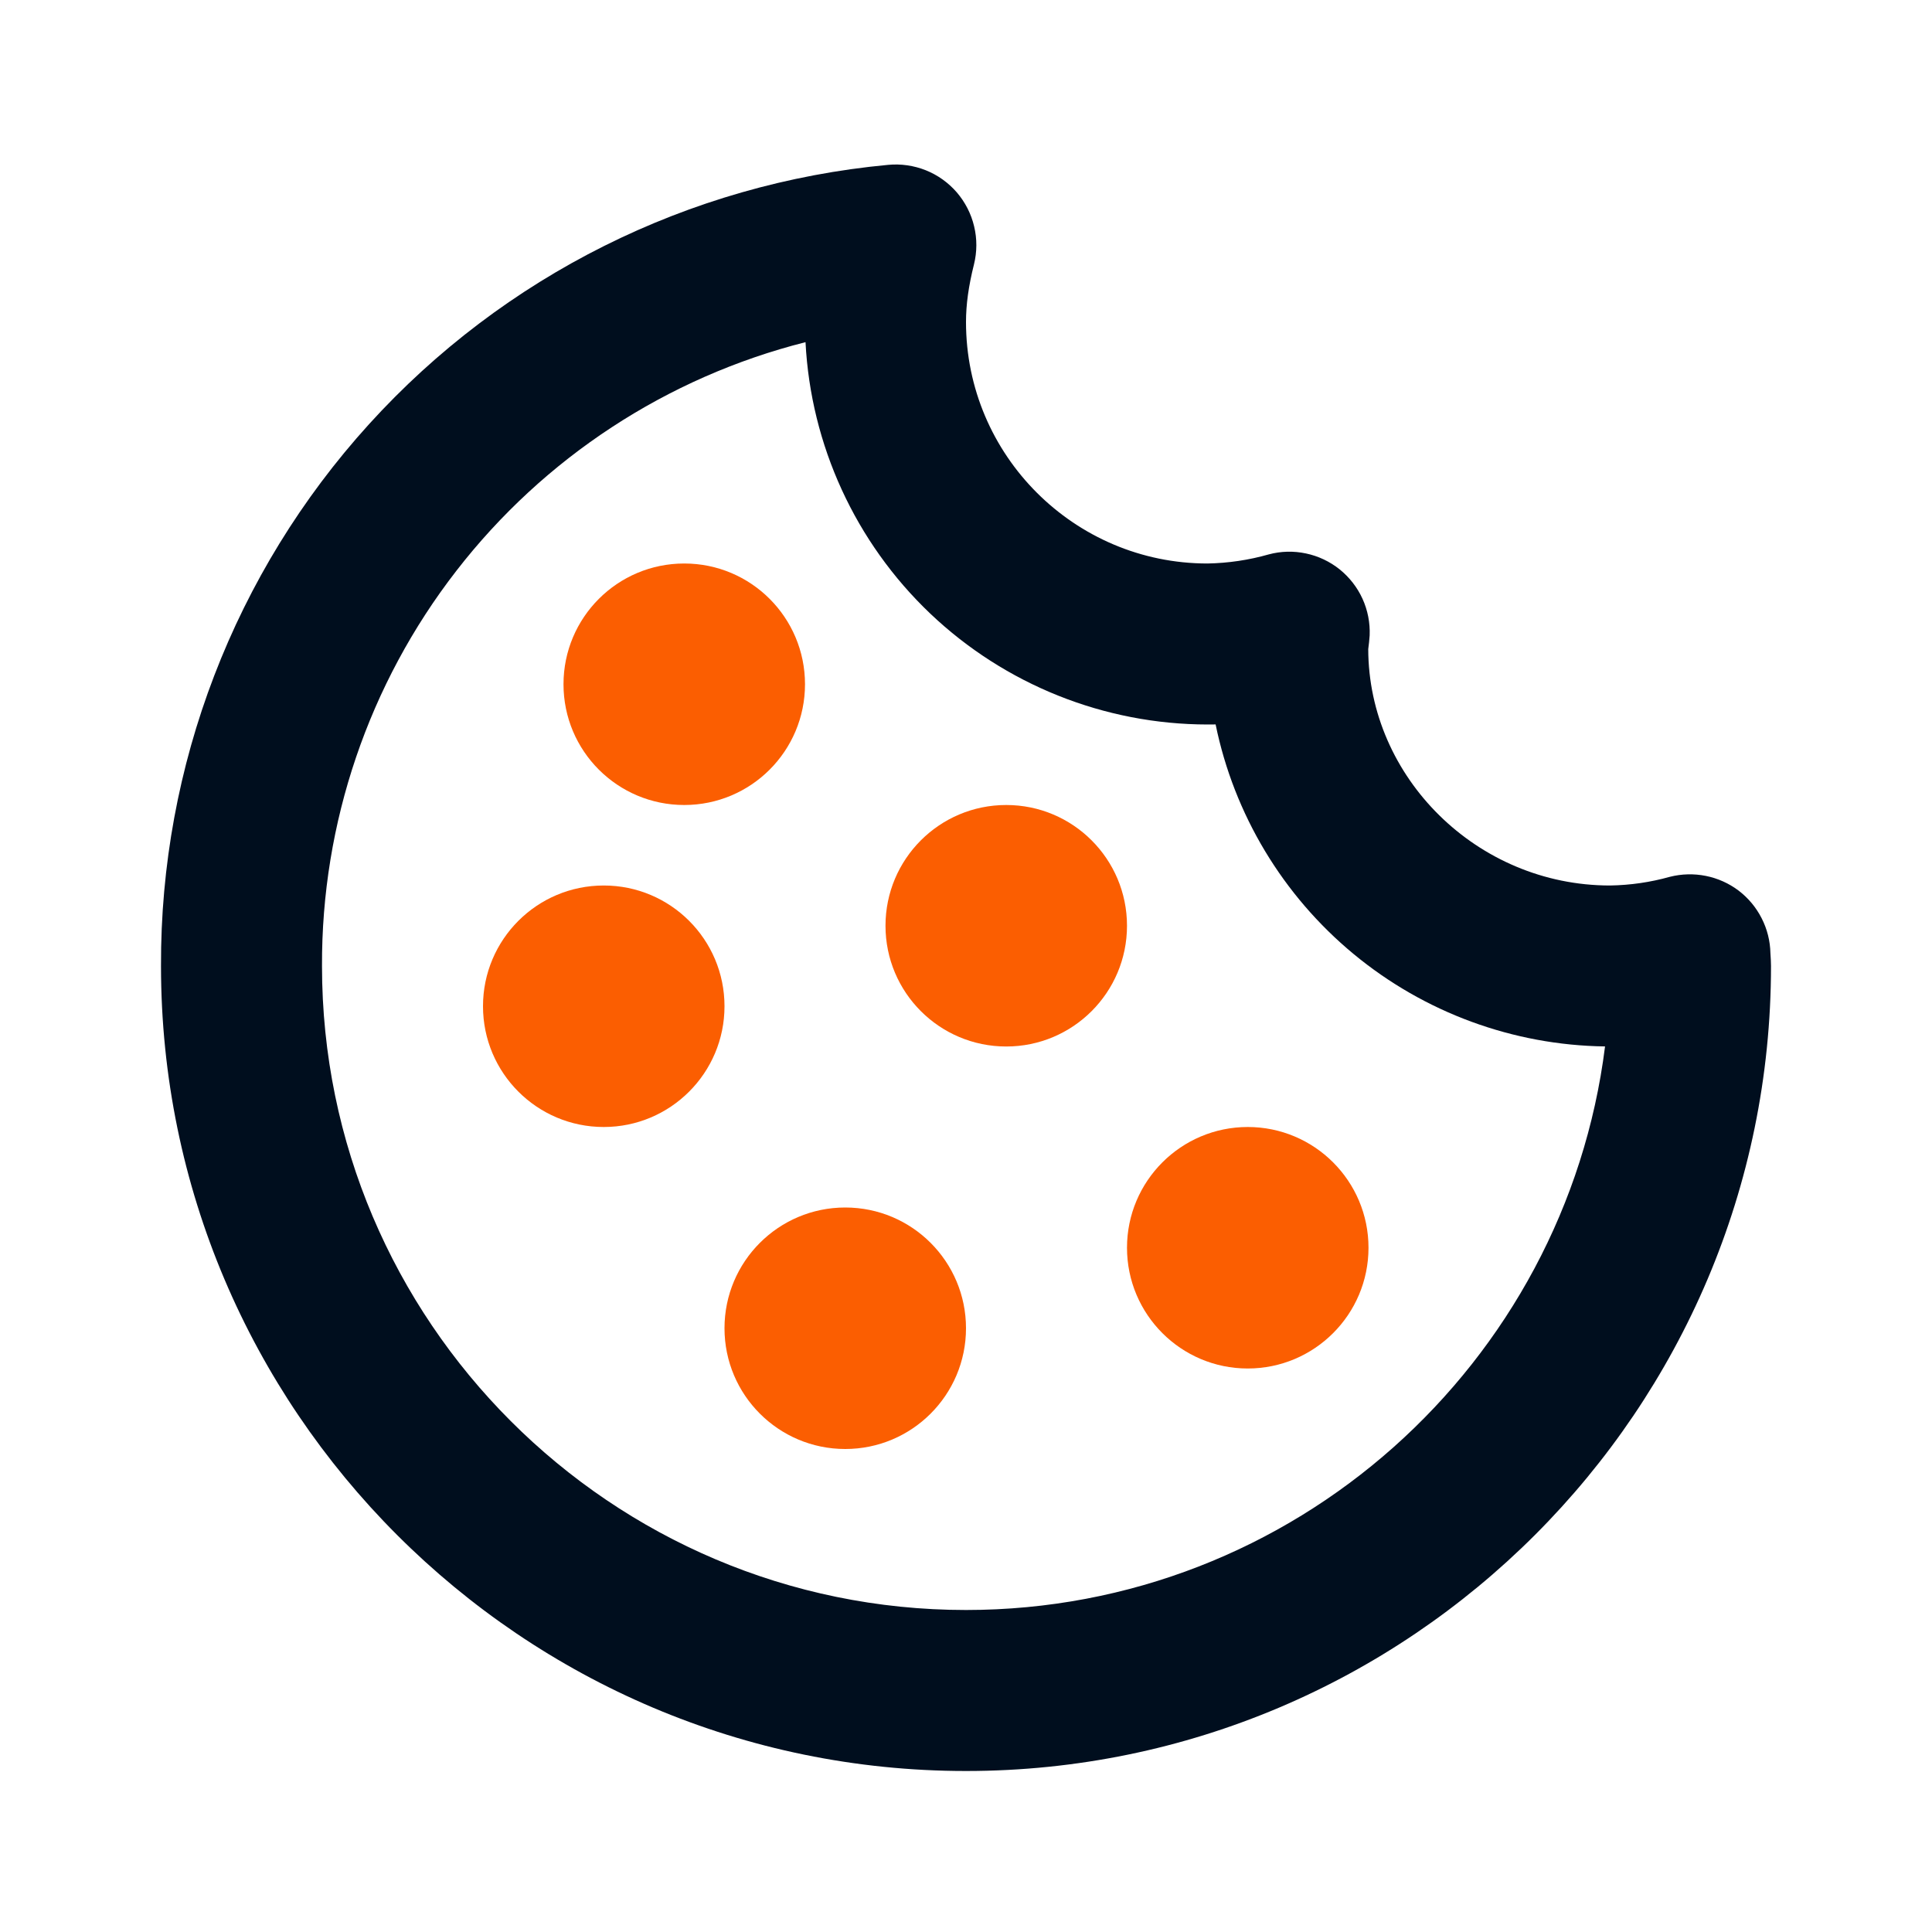 <svg width="30" height="30" viewBox="0 0 30 30" fill="none" xmlns="http://www.w3.org/2000/svg">
<path d="M26.998 13.83C26.847 13.716 26.673 13.638 26.488 13.601C26.303 13.564 26.113 13.569 25.93 13.615C25.627 13.7 25.315 13.745 25 13.75C22.933 13.75 21.25 12.068 21.246 10.079C21.253 10.036 21.266 9.909 21.268 9.866C21.276 9.671 21.238 9.476 21.157 9.298C21.076 9.12 20.954 8.964 20.802 8.841C20.649 8.719 20.47 8.634 20.279 8.594C20.087 8.553 19.889 8.558 19.7 8.609C19.391 8.697 19.072 8.744 18.75 8.75C16.683 8.75 15 7.068 15 5C15 4.729 15.039 4.445 15.124 4.105C15.172 3.911 15.173 3.708 15.126 3.514C15.08 3.319 14.987 3.139 14.857 2.987C14.726 2.836 14.561 2.718 14.376 2.644C14.19 2.57 13.989 2.541 13.79 2.56C10.694 2.849 7.819 4.285 5.729 6.588C3.64 8.89 2.488 11.891 2.5 15C2.5 21.892 8.108 27.5 15 27.5C21.893 27.5 27.5 21.892 27.5 15C27.5 14.939 27.496 14.879 27.491 14.8C27.487 14.612 27.441 14.427 27.355 14.259C27.27 14.091 27.147 13.944 26.998 13.83ZM15 25C9.486 25 5 20.514 5 15C4.991 12.779 5.725 10.619 7.086 8.864C8.446 7.108 10.355 5.858 12.508 5.313C12.59 6.913 13.283 8.422 14.444 9.527C15.606 10.631 17.147 11.248 18.75 11.25L18.876 11.249C19.163 12.647 19.919 13.904 21.019 14.814C22.118 15.723 23.496 16.23 24.923 16.249C24.305 21.176 20.091 25 15 25Z" fill="#000E1E"/>
<path d="M15.625 16.25C16.66 16.25 17.5 15.411 17.5 14.375C17.5 13.339 16.66 12.5 15.625 12.5C14.589 12.5 13.75 13.339 13.75 14.375C13.75 15.411 14.589 16.25 15.625 16.25Z" fill="#FB5E01"/>
<path d="M10.625 12.5C11.661 12.5 12.5 11.661 12.5 10.625C12.5 9.589 11.661 8.75 10.625 8.75C9.589 8.75 8.75 9.589 8.75 10.625C8.75 11.661 9.589 12.5 10.625 12.5Z" fill="#FB5E01"/>
<path d="M9.375 17.5C10.411 17.5 11.25 16.66 11.25 15.625C11.25 14.589 10.411 13.75 9.375 13.75C8.339 13.75 7.5 14.589 7.5 15.625C7.5 16.66 8.339 17.5 9.375 17.5Z" fill="#FB5E01"/>
<path d="M19.375 21.25C20.41 21.25 21.25 20.41 21.25 19.375C21.25 18.34 20.41 17.5 19.375 17.5C18.34 17.5 17.5 18.34 17.5 19.375C17.5 20.41 18.34 21.25 19.375 21.25Z" fill="#FB5E01"/>
<path d="M13.125 22.5C14.161 22.5 15 21.66 15 20.625C15 19.59 14.161 18.75 13.125 18.75C12.089 18.75 11.25 19.59 11.25 20.625C11.25 21.66 12.089 22.5 13.125 22.5Z" fill="#FB5E01"/>
</svg>
